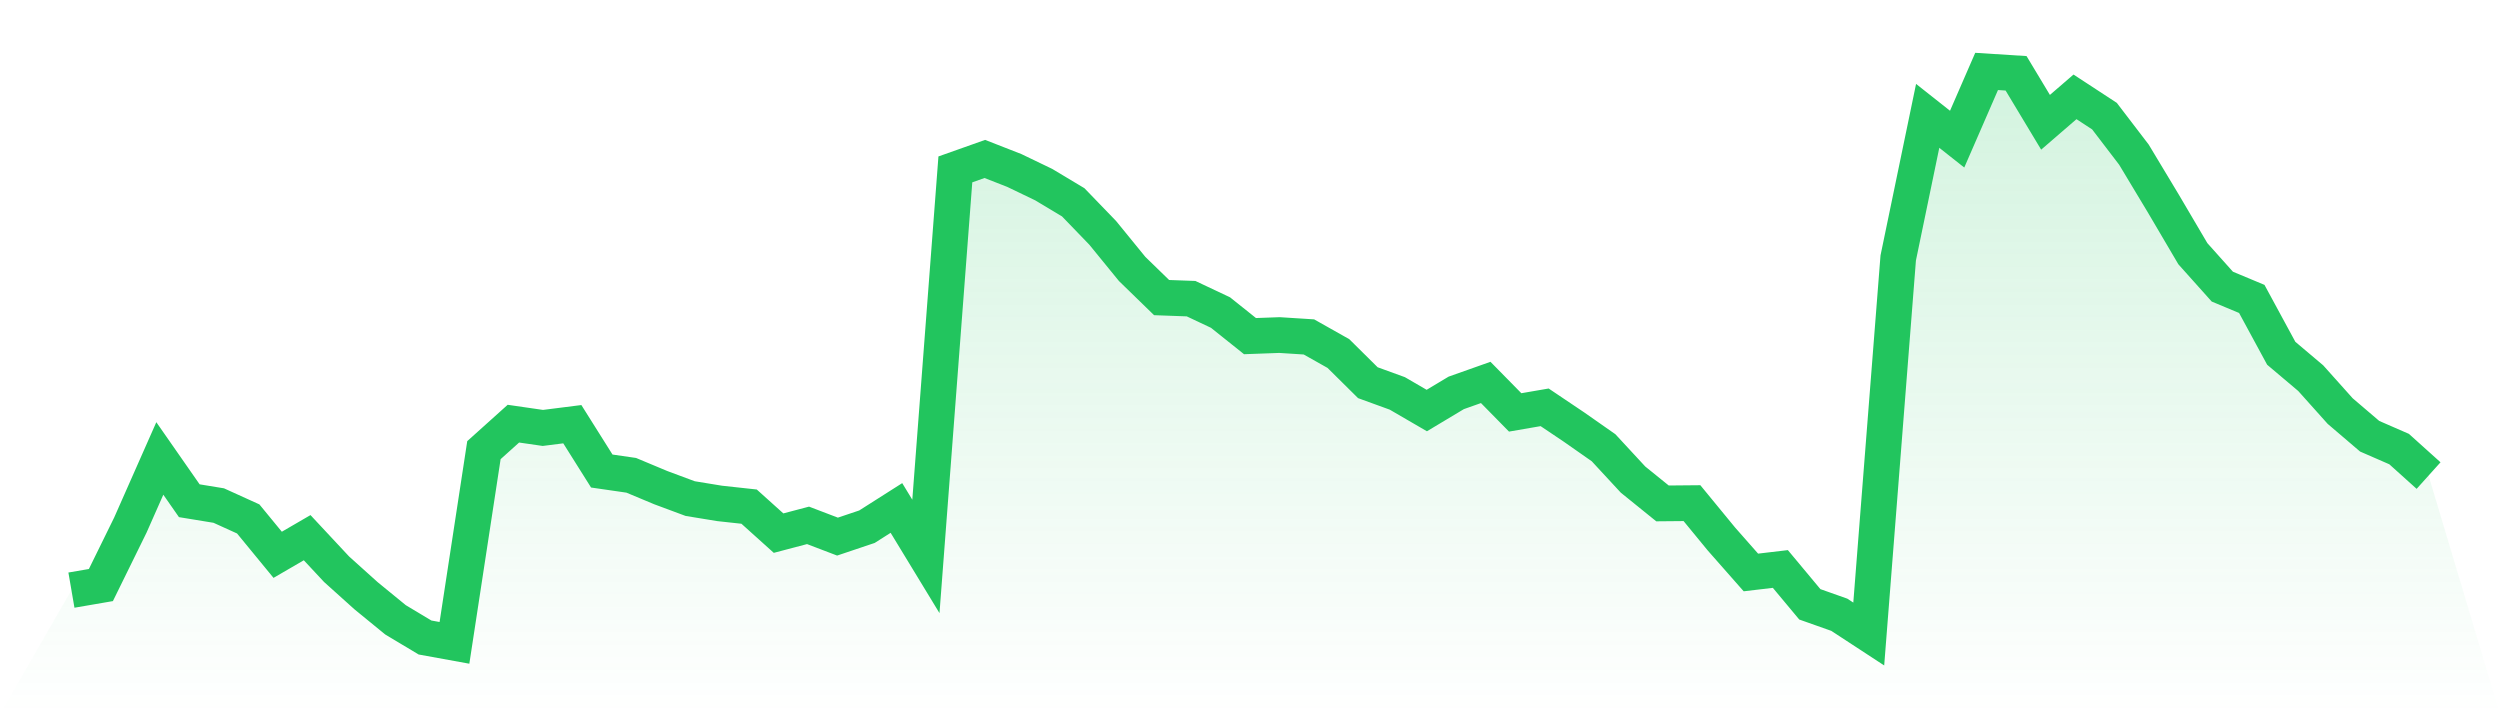 <svg viewBox="0 0 140 40" xmlns="http://www.w3.org/2000/svg">
<defs>
<linearGradient id="gradient" x1="0" x2="0" y1="0" y2="1">
<stop offset="0%" stop-color="#22c55e" stop-opacity="0.2"/>
<stop offset="100%" stop-color="#22c55e" stop-opacity="0"/>
</linearGradient>
</defs>
<path d="M4,33.047 L4,33.047 L5.65,32.763 L7.3,29.405 L8.95,25.673 L10.6,28.041 L12.25,28.311 L13.9,29.06 L15.55,31.069 L17.2,30.11 L18.85,31.878 L20.5,33.362 L22.15,34.711 L23.8,35.7 L25.45,36 L27.1,25.208 L28.75,23.725 L30.4,23.964 L32.05,23.755 L33.7,26.378 L35.35,26.617 L37,27.307 L38.65,27.921 L40.3,28.191 L41.95,28.371 L43.6,29.855 L45.25,29.42 L46.9,30.05 L48.55,29.495 L50.2,28.446 L51.85,31.159 L53.5,9.486 L55.15,8.901 L56.8,9.546 L58.45,10.34 L60.1,11.329 L61.75,13.038 L63.4,15.061 L65.05,16.665 L66.7,16.725 L68.35,17.504 L70,18.823 L71.65,18.763 L73.3,18.868 L74.95,19.798 L76.6,21.431 L78.25,22.031 L79.9,22.99 L81.55,22.001 L83.2,21.416 L84.85,23.095 L86.5,22.81 L88.15,23.919 L89.8,25.074 L91.45,26.857 L93.1,28.191 L94.75,28.176 L96.4,30.185 L98.05,32.058 L99.7,31.863 L101.35,33.842 L103,34.426 L104.65,35.505 L106.3,14.447 L107.95,6.488 L109.6,7.792 L111.25,4 L112.9,4.105 L114.55,6.848 L116.2,5.424 L117.85,6.503 L119.5,8.661 L121.15,11.404 L122.8,14.207 L124.45,16.051 L126.1,16.74 L127.75,19.783 L129.4,21.177 L131.05,23.02 L132.7,24.429 L134.35,25.148 L136,26.632 L140,40 L0,40 z" fill="url(#gradient)"/>
<path d="M4,33.047 L4,33.047 L5.65,32.763 L7.3,29.405 L8.95,25.673 L10.6,28.041 L12.25,28.311 L13.9,29.06 L15.55,31.069 L17.2,30.11 L18.85,31.878 L20.5,33.362 L22.15,34.711 L23.8,35.7 L25.45,36 L27.1,25.208 L28.75,23.725 L30.4,23.964 L32.05,23.755 L33.7,26.378 L35.35,26.617 L37,27.307 L38.65,27.921 L40.3,28.191 L41.95,28.371 L43.6,29.855 L45.25,29.42 L46.9,30.05 L48.55,29.495 L50.2,28.446 L51.85,31.159 L53.5,9.486 L55.15,8.901 L56.8,9.546 L58.45,10.34 L60.1,11.329 L61.75,13.038 L63.4,15.061 L65.05,16.665 L66.7,16.725 L68.35,17.504 L70,18.823 L71.65,18.763 L73.3,18.868 L74.95,19.798 L76.6,21.431 L78.25,22.031 L79.9,22.99 L81.55,22.001 L83.2,21.416 L84.85,23.095 L86.5,22.81 L88.15,23.919 L89.8,25.074 L91.45,26.857 L93.1,28.191 L94.75,28.176 L96.4,30.185 L98.05,32.058 L99.7,31.863 L101.35,33.842 L103,34.426 L104.65,35.505 L106.3,14.447 L107.95,6.488 L109.6,7.792 L111.25,4 L112.9,4.105 L114.55,6.848 L116.2,5.424 L117.85,6.503 L119.5,8.661 L121.15,11.404 L122.8,14.207 L124.45,16.051 L126.1,16.74 L127.75,19.783 L129.4,21.177 L131.05,23.02 L132.7,24.429 L134.35,25.148 L136,26.632" fill="none" stroke="#22c55e" stroke-width="2"/>
</svg>